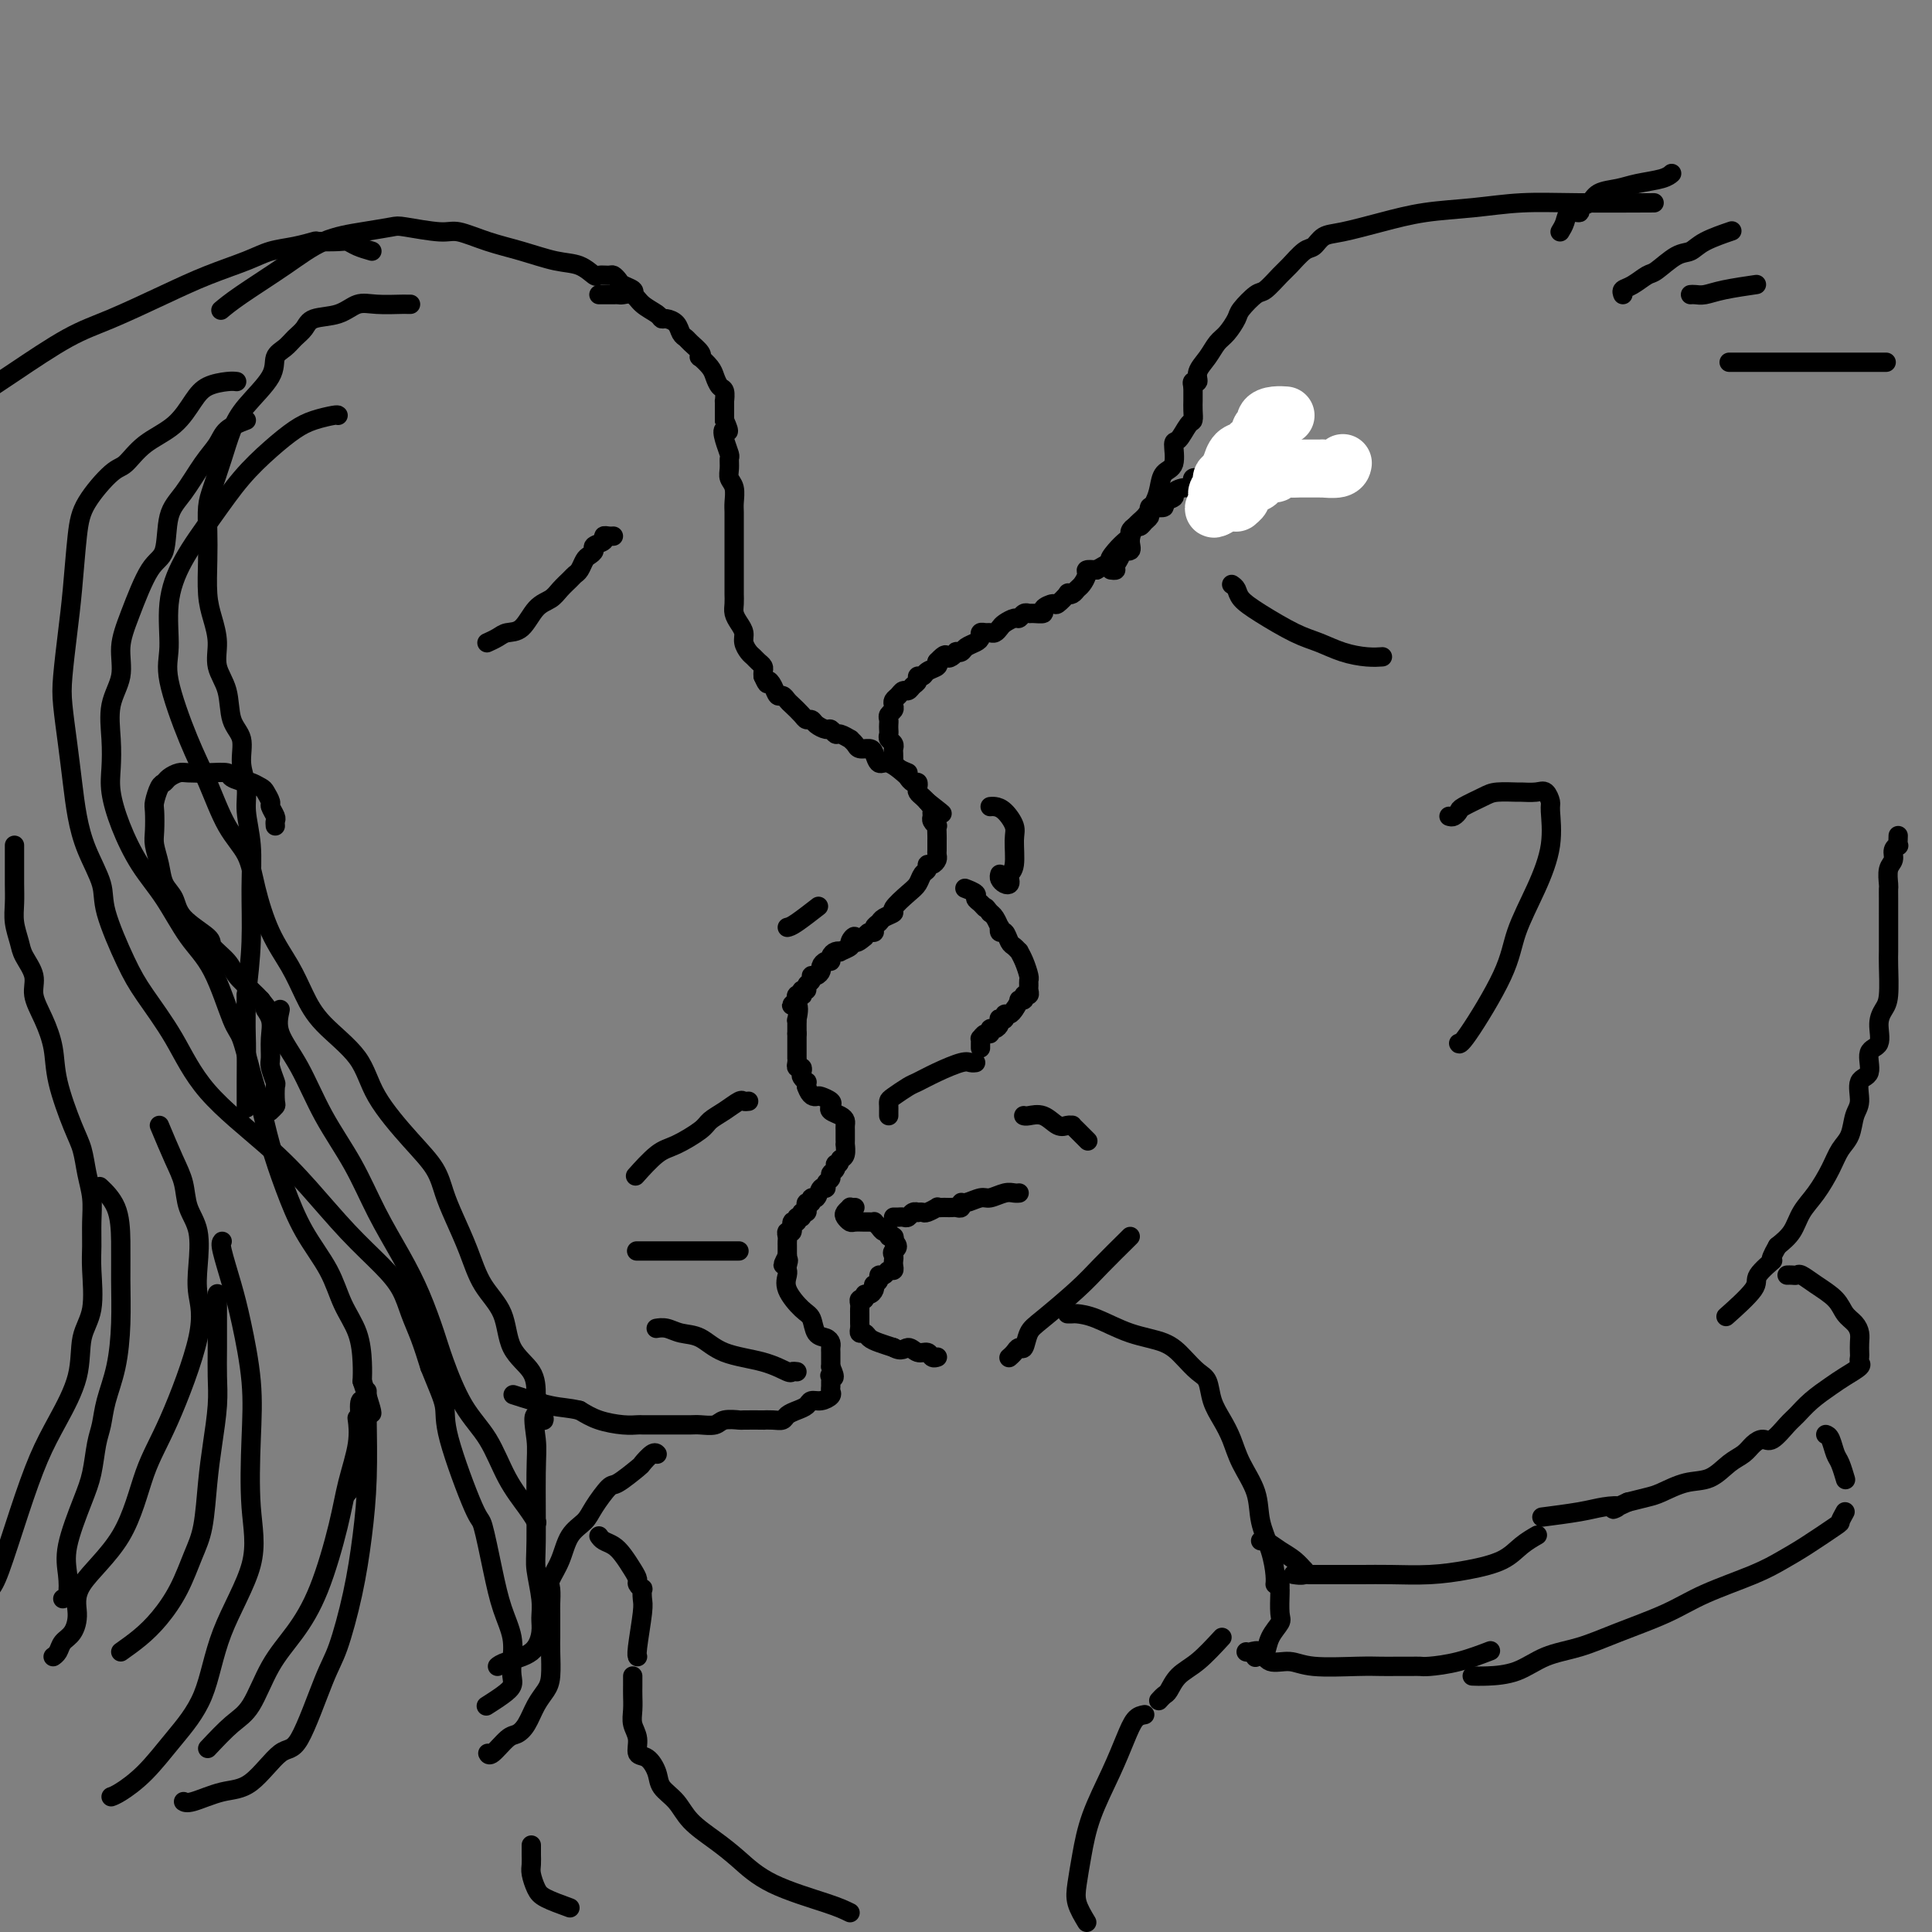<svg viewBox='0 0 400 400' version='1.1' xmlns='http://www.w3.org/2000/svg' xmlns:xlink='http://www.w3.org/1999/xlink'><rect x="0" y="0" width="400" height="400" fill="#808080" stroke="none"/><g fill='none' stroke='rgb(0,0,0)' stroke-width='4' stroke-linecap='round' stroke-linejoin='round'><path d='M124,61c0.758,-0.001 1.516,-0.002 2,0c0.484,0.002 0.695,0.006 1,0c0.305,-0.006 0.705,-0.023 1,0c0.295,0.023 0.485,0.087 1,0c0.515,-0.087 1.355,-0.325 2,0c0.645,0.325 1.094,1.213 2,2c0.906,0.787 2.270,1.471 3,2c0.730,0.529 0.826,0.901 1,1c0.174,0.099 0.427,-0.077 1,0c0.573,0.077 1.467,0.405 2,1c0.533,0.595 0.703,1.456 1,2c0.297,0.544 0.719,0.771 1,1c0.281,0.229 0.422,0.460 1,1c0.578,0.540 1.594,1.390 2,2c0.406,0.610 0.203,0.980 0,1c-0.203,0.020 -0.404,-0.308 0,0c0.404,0.308 1.415,1.253 2,2c0.585,0.747 0.745,1.295 1,2c0.255,0.705 0.604,1.568 1,2c0.396,0.432 0.838,0.433 1,1c0.162,0.567 0.043,1.698 0,2c-0.043,0.302 -0.012,-0.226 0,0c0.012,0.226 0.003,1.208 0,2c-0.003,0.792 -0.002,1.396 0,2'/><path d='M150,87c1.563,3.472 0.472,2.152 0,2c-0.472,-0.152 -0.324,0.866 0,2c0.324,1.134 0.823,2.386 1,3c0.177,0.614 0.033,0.591 0,1c-0.033,0.409 0.044,1.250 0,2c-0.044,0.750 -0.208,1.410 0,2c0.208,0.590 0.788,1.112 1,2c0.212,0.888 0.057,2.144 0,3c-0.057,0.856 -0.015,1.314 0,2c0.015,0.686 0.004,1.601 0,2c-0.004,0.399 -0.001,0.282 0,1c0.001,0.718 0.000,2.270 0,3c-0.000,0.730 -0.000,0.637 0,1c0.000,0.363 0.000,1.183 0,2c-0.000,0.817 -0.000,1.633 0,2c0.000,0.367 0.000,0.286 0,1c-0.000,0.714 -0.001,2.222 0,3c0.001,0.778 0.003,0.827 0,1c-0.003,0.173 -0.011,0.469 0,1c0.011,0.531 0.041,1.297 0,2c-0.041,0.703 -0.152,1.344 0,2c0.152,0.656 0.565,1.328 1,2c0.435,0.672 0.890,1.346 1,2c0.110,0.654 -0.124,1.288 0,2c0.124,0.712 0.608,1.500 1,2c0.392,0.500 0.694,0.711 1,1c0.306,0.289 0.618,0.655 1,1c0.382,0.345 0.834,0.670 1,1c0.166,0.330 0.048,0.666 0,1c-0.048,0.334 -0.024,0.667 0,1'/><path d='M158,140c1.107,2.520 0.874,1.319 1,1c0.126,-0.319 0.610,0.242 1,1c0.390,0.758 0.686,1.712 1,2c0.314,0.288 0.647,-0.091 1,0c0.353,0.091 0.725,0.651 1,1c0.275,0.349 0.454,0.489 1,1c0.546,0.511 1.460,1.395 2,2c0.540,0.605 0.708,0.932 1,1c0.292,0.068 0.708,-0.121 1,0c0.292,0.121 0.458,0.553 1,1c0.542,0.447 1.459,0.908 2,1c0.541,0.092 0.704,-0.186 1,0c0.296,0.186 0.724,0.837 1,1c0.276,0.163 0.402,-0.163 1,0c0.598,0.163 1.670,0.814 2,1c0.330,0.186 -0.080,-0.092 0,0c0.080,0.092 0.651,0.555 1,1c0.349,0.445 0.476,0.874 1,1c0.524,0.126 1.443,-0.050 2,0c0.557,0.050 0.751,0.328 1,1c0.249,0.672 0.553,1.739 1,2c0.447,0.261 1.038,-0.285 2,0c0.962,0.285 2.297,1.400 3,2c0.703,0.600 0.776,0.686 1,1c0.224,0.314 0.599,0.858 1,1c0.401,0.142 0.828,-0.117 1,0c0.172,0.117 0.087,0.609 0,1c-0.087,0.391 -0.177,0.682 0,1c0.177,0.318 0.622,0.662 1,1c0.378,0.338 0.689,0.669 1,1'/><path d='M192,166c5.486,4.261 2.201,1.915 1,1c-1.201,-0.915 -0.318,-0.399 0,0c0.318,0.399 0.071,0.679 0,1c-0.071,0.321 0.033,0.681 0,1c-0.033,0.319 -0.205,0.596 0,1c0.205,0.404 0.787,0.934 1,1c0.213,0.066 0.057,-0.333 0,0c-0.057,0.333 -0.016,1.399 0,2c0.016,0.601 0.005,0.738 0,1c-0.005,0.262 -0.004,0.649 0,1c0.004,0.351 0.011,0.668 0,1c-0.011,0.332 -0.041,0.681 0,1c0.041,0.319 0.151,0.609 0,1c-0.151,0.391 -0.565,0.881 -1,1c-0.435,0.119 -0.891,-0.135 -1,0c-0.109,0.135 0.131,0.660 0,1c-0.131,0.340 -0.632,0.497 -1,1c-0.368,0.503 -0.603,1.353 -1,2c-0.397,0.647 -0.957,1.090 -2,2c-1.043,0.910 -2.571,2.285 -3,3c-0.429,0.715 0.240,0.770 0,1c-0.240,0.230 -1.388,0.635 -2,1c-0.612,0.365 -0.689,0.689 -1,1c-0.311,0.311 -0.857,0.609 -1,1c-0.143,0.391 0.115,0.874 0,1c-0.115,0.126 -0.604,-0.107 -1,0c-0.396,0.107 -0.698,0.553 -1,1'/><path d='M179,194c-2.549,2.272 -1.922,0.451 -2,0c-0.078,-0.451 -0.861,0.467 -1,1c-0.139,0.533 0.365,0.681 0,1c-0.365,0.319 -1.600,0.807 -2,1c-0.400,0.193 0.034,0.089 0,0c-0.034,-0.089 -0.535,-0.164 -1,0c-0.465,0.164 -0.894,0.569 -1,1c-0.106,0.431 0.113,0.890 0,1c-0.113,0.110 -0.556,-0.129 -1,0c-0.444,0.129 -0.888,0.626 -1,1c-0.112,0.374 0.110,0.625 0,1c-0.110,0.375 -0.550,0.875 -1,1c-0.450,0.125 -0.909,-0.125 -1,0c-0.091,0.125 0.186,0.626 0,1c-0.186,0.374 -0.833,0.622 -1,1c-0.167,0.378 0.148,0.885 0,1c-0.148,0.115 -0.758,-0.163 -1,0c-0.242,0.163 -0.116,0.765 0,1c0.116,0.235 0.224,0.102 0,0c-0.224,-0.102 -0.778,-0.172 -1,0c-0.222,0.172 -0.111,0.586 0,1'/><path d='M165,207c-2.166,2.052 -0.580,0.682 0,1c0.580,0.318 0.156,2.323 0,3c-0.156,0.677 -0.042,0.027 0,0c0.042,-0.027 0.011,0.570 0,1c-0.011,0.430 -0.003,0.694 0,1c0.003,0.306 0.002,0.653 0,1'/><path d='M165,214c-0.000,1.322 -0.000,1.128 0,1c0.000,-0.128 0.000,-0.188 0,0c-0.000,0.188 -0.000,0.624 0,1c0.000,0.376 0.000,0.692 0,1c-0.000,0.308 -0.001,0.608 0,1c0.001,0.392 0.004,0.875 0,1c-0.004,0.125 -0.015,-0.107 0,0c0.015,0.107 0.056,0.553 0,1c-0.056,0.447 -0.207,0.894 0,1c0.207,0.106 0.774,-0.130 1,0c0.226,0.130 0.113,0.626 0,1c-0.113,0.374 -0.226,0.626 0,1c0.226,0.374 0.792,0.870 1,1c0.208,0.130 0.060,-0.106 0,0c-0.060,0.106 -0.030,0.553 0,1'/><path d='M167,225c0.734,2.168 1.568,2.086 2,2c0.432,-0.086 0.462,-0.178 1,0c0.538,0.178 1.584,0.625 2,1c0.416,0.375 0.203,0.678 0,1c-0.203,0.322 -0.394,0.664 0,1c0.394,0.336 1.374,0.668 2,1c0.626,0.332 0.900,0.666 1,1c0.100,0.334 0.027,0.668 0,1c-0.027,0.332 -0.007,0.662 0,1c0.007,0.338 0.003,0.686 0,1c-0.003,0.314 -0.003,0.595 0,1c0.003,0.405 0.011,0.933 0,1c-0.011,0.067 -0.041,-0.328 0,0c0.041,0.328 0.155,1.379 0,2c-0.155,0.621 -0.577,0.810 -1,1'/><path d='M174,240c-0.244,1.571 -0.854,0.998 -1,1c-0.146,0.002 0.172,0.579 0,1c-0.172,0.421 -0.834,0.685 -1,1c-0.166,0.315 0.163,0.681 0,1c-0.163,0.319 -0.818,0.592 -1,1c-0.182,0.408 0.110,0.950 0,1c-0.110,0.050 -0.622,-0.394 -1,0c-0.378,0.394 -0.623,1.626 -1,2c-0.377,0.374 -0.885,-0.110 -1,0c-0.115,0.110 0.165,0.813 0,1c-0.165,0.187 -0.775,-0.142 -1,0c-0.225,0.142 -0.064,0.755 0,1c0.064,0.245 0.032,0.122 0,0c-0.032,-0.122 -0.065,-0.244 0,0c0.065,0.244 0.229,0.854 0,1c-0.229,0.146 -0.850,-0.173 -1,0c-0.150,0.173 0.171,0.839 0,1c-0.171,0.161 -0.834,-0.182 -1,0c-0.166,0.182 0.166,0.889 0,1c-0.166,0.111 -0.829,-0.374 -1,0c-0.171,0.374 0.150,1.606 0,2c-0.150,0.394 -0.772,-0.049 -1,0c-0.228,0.049 -0.061,0.590 0,1c0.061,0.410 0.016,0.687 0,1c-0.016,0.313 -0.004,0.661 0,1c0.004,0.339 0.001,0.668 0,1c-0.001,0.332 -0.001,0.666 0,1'/><path d='M163,260c-1.701,3.277 -0.455,1.468 0,1c0.455,-0.468 0.119,0.404 0,1c-0.119,0.596 -0.023,0.916 0,1c0.023,0.084 -0.029,-0.068 0,0c0.029,0.068 0.139,0.354 0,1c-0.139,0.646 -0.528,1.650 0,3c0.528,1.350 1.974,3.044 3,4c1.026,0.956 1.634,1.173 2,2c0.366,0.827 0.490,2.263 1,3c0.510,0.737 1.405,0.776 2,1c0.595,0.224 0.892,0.634 1,1c0.108,0.366 0.029,0.690 0,1c-0.029,0.310 -0.008,0.608 0,1c0.008,0.392 0.002,0.878 0,1c-0.002,0.122 -0.001,-0.121 0,0c0.001,0.121 0.000,0.606 0,1c-0.000,0.394 -0.000,0.697 0,1'/><path d='M172,283c1.392,2.941 0.373,2.294 0,2c-0.373,-0.294 -0.098,-0.234 0,0c0.098,0.234 0.021,0.641 0,1c-0.021,0.359 0.016,0.670 0,1c-0.016,0.330 -0.083,0.680 0,1c0.083,0.320 0.318,0.611 0,1c-0.318,0.389 -1.188,0.878 -2,1c-0.812,0.122 -1.565,-0.121 -2,0c-0.435,0.121 -0.553,0.607 -1,1c-0.447,0.393 -1.225,0.694 -2,1c-0.775,0.306 -1.549,0.618 -2,1c-0.451,0.382 -0.581,0.834 -1,1c-0.419,0.166 -1.129,0.045 -2,0c-0.871,-0.045 -1.904,-0.013 -2,0c-0.096,0.013 0.744,0.007 0,0c-0.744,-0.007 -3.071,-0.016 -4,0c-0.929,0.016 -0.461,0.057 -1,0c-0.539,-0.057 -2.087,-0.211 -3,0c-0.913,0.211 -1.193,0.789 -2,1c-0.807,0.211 -2.141,0.057 -3,0c-0.859,-0.057 -1.242,-0.015 -2,0c-0.758,0.015 -1.890,0.004 -3,0c-1.110,-0.004 -2.200,-0.000 -3,0c-0.800,0.000 -1.312,-0.002 -2,0c-0.688,0.002 -1.552,0.009 -2,0c-0.448,-0.009 -0.481,-0.033 -1,0c-0.519,0.033 -1.524,0.124 -3,0c-1.476,-0.124 -3.422,-0.464 -5,-1c-1.578,-0.536 -2.789,-1.268 -4,-2'/><path d='M120,292c-2.333,-0.571 -3.667,-0.500 -6,-1c-2.333,-0.500 -5.667,-1.571 -7,-2c-1.333,-0.429 -0.667,-0.214 0,0'/><path d='M155,228c-0.378,0.047 -0.756,0.094 -1,0c-0.244,-0.094 -0.354,-0.330 -1,0c-0.646,0.330 -1.826,1.227 -3,2c-1.174,0.773 -2.340,1.423 -3,2c-0.660,0.577 -0.815,1.080 -2,2c-1.185,0.920 -3.400,2.257 -5,3c-1.600,0.743 -2.585,0.892 -4,2c-1.415,1.108 -3.262,3.174 -4,4c-0.738,0.826 -0.369,0.413 0,0'/><path d='M184,231c-0.002,-0.336 -0.005,-0.671 0,-1c0.005,-0.329 0.016,-0.651 0,-1c-0.016,-0.349 -0.060,-0.726 0,-1c0.060,-0.274 0.226,-0.445 1,-1c0.774,-0.555 2.158,-1.494 3,-2c0.842,-0.506 1.144,-0.581 2,-1c0.856,-0.419 2.268,-1.184 4,-2c1.732,-0.816 3.784,-1.683 5,-2c1.216,-0.317 1.597,-0.085 2,0c0.403,0.085 0.830,0.024 1,0c0.170,-0.024 0.085,-0.012 0,0'/><path d='M177,250c-0.451,0.024 -0.902,0.049 -1,0c-0.098,-0.049 0.158,-0.171 0,0c-0.158,0.171 -0.729,0.634 -1,1c-0.271,0.366 -0.242,0.634 0,1c0.242,0.366 0.696,0.830 1,1c0.304,0.170 0.459,0.045 1,0c0.541,-0.045 1.469,-0.009 2,0c0.531,0.009 0.667,-0.008 1,0c0.333,0.008 0.864,0.039 1,0c0.136,-0.039 -0.122,-0.150 0,0c0.122,0.150 0.625,0.561 1,1c0.375,0.439 0.623,0.905 1,1c0.377,0.095 0.885,-0.181 1,0c0.115,0.181 -0.161,0.818 0,1c0.161,0.182 0.760,-0.091 1,0c0.240,0.091 0.120,0.545 0,1'/><path d='M185,257c1.547,1.179 0.415,1.626 0,2c-0.415,0.374 -0.114,0.673 0,1c0.114,0.327 0.042,0.680 0,1c-0.042,0.320 -0.054,0.607 0,1c0.054,0.393 0.173,0.893 0,1c-0.173,0.107 -0.639,-0.178 -1,0c-0.361,0.178 -0.619,0.817 -1,1c-0.381,0.183 -0.886,-0.092 -1,0c-0.114,0.092 0.163,0.551 0,1c-0.163,0.449 -0.766,0.890 -1,1c-0.234,0.110 -0.100,-0.110 0,0c0.100,0.110 0.167,0.550 0,1c-0.167,0.450 -0.566,0.908 -1,1c-0.434,0.092 -0.901,-0.183 -1,0c-0.099,0.183 0.170,0.824 0,1c-0.170,0.176 -0.777,-0.111 -1,0c-0.223,0.111 -0.060,0.621 0,1c0.060,0.379 0.016,0.626 0,1c-0.016,0.374 -0.004,0.873 0,1c0.004,0.127 0.000,-0.120 0,0c-0.000,0.120 0.003,0.606 0,1c-0.003,0.394 -0.013,0.697 0,1c0.013,0.303 0.047,0.606 0,1c-0.047,0.394 -0.176,0.879 0,1c0.176,0.121 0.655,-0.122 1,0c0.345,0.122 0.554,0.610 1,1c0.446,0.390 1.127,0.683 2,1c0.873,0.317 1.936,0.659 3,1'/><path d='M185,279c1.670,1.018 2.346,0.063 3,0c0.654,-0.063 1.285,0.768 2,1c0.715,0.232 1.512,-0.134 2,0c0.488,0.134 0.667,0.768 1,1c0.333,0.232 0.820,0.063 1,0c0.180,-0.063 0.051,-0.018 0,0c-0.051,0.018 -0.026,0.009 0,0'/><path d='M203,217c-0.006,-0.301 -0.012,-0.601 0,-1c0.012,-0.399 0.041,-0.895 0,-1c-0.041,-0.105 -0.152,0.183 0,0c0.152,-0.183 0.566,-0.836 1,-1c0.434,-0.164 0.887,0.163 1,0c0.113,-0.163 -0.114,-0.814 0,-1c0.114,-0.186 0.571,0.095 1,0c0.429,-0.095 0.832,-0.565 1,-1c0.168,-0.435 0.100,-0.834 0,-1c-0.100,-0.166 -0.234,-0.100 0,0c0.234,0.100 0.836,0.233 1,0c0.164,-0.233 -0.110,-0.832 0,-1c0.110,-0.168 0.603,0.095 1,0c0.397,-0.095 0.699,-0.547 1,-1'/><path d='M210,209c1.244,-1.708 0.855,-1.977 1,-2c0.145,-0.023 0.823,0.201 1,0c0.177,-0.201 -0.149,-0.828 0,-1c0.149,-0.172 0.773,0.110 1,0c0.227,-0.110 0.058,-0.613 0,-1c-0.058,-0.387 -0.005,-0.658 0,-1c0.005,-0.342 -0.036,-0.756 0,-1c0.036,-0.244 0.150,-0.317 0,-1c-0.150,-0.683 -0.565,-1.974 -1,-3c-0.435,-1.026 -0.890,-1.785 -1,-2c-0.110,-0.215 0.124,0.115 0,0c-0.124,-0.115 -0.608,-0.676 -1,-1c-0.392,-0.324 -0.693,-0.411 -1,-1c-0.307,-0.589 -0.621,-1.681 -1,-2c-0.379,-0.319 -0.823,0.135 -1,0c-0.177,-0.135 -0.086,-0.859 0,-1c0.086,-0.141 0.167,0.303 0,0c-0.167,-0.303 -0.584,-1.351 -1,-2c-0.416,-0.649 -0.833,-0.900 -1,-1c-0.167,-0.100 -0.083,-0.050 0,0'/><path d='M205,189c-1.267,-1.726 -0.935,-1.041 -1,-1c-0.065,0.041 -0.526,-0.564 -1,-1c-0.474,-0.436 -0.962,-0.705 -1,-1c-0.038,-0.295 0.374,-0.618 0,-1c-0.374,-0.382 -1.536,-0.823 -2,-1c-0.464,-0.177 -0.232,-0.088 0,0'/><path d='M188,160c-0.732,-0.295 -1.464,-0.590 -2,-1c-0.536,-0.410 -0.875,-0.936 -1,-1c-0.125,-0.064 -0.037,0.334 0,0c0.037,-0.334 0.024,-1.399 0,-2c-0.024,-0.601 -0.059,-0.738 0,-1c0.059,-0.262 0.212,-0.647 0,-1c-0.212,-0.353 -0.789,-0.672 -1,-1c-0.211,-0.328 -0.058,-0.665 0,-1c0.058,-0.335 0.019,-0.667 0,-1c-0.019,-0.333 -0.019,-0.667 0,-1c0.019,-0.333 0.057,-0.667 0,-1c-0.057,-0.333 -0.208,-0.666 0,-1c0.208,-0.334 0.777,-0.668 1,-1c0.223,-0.332 0.101,-0.663 0,-1c-0.101,-0.337 -0.182,-0.682 0,-1c0.182,-0.318 0.627,-0.610 1,-1c0.373,-0.390 0.673,-0.879 1,-1c0.327,-0.121 0.679,0.126 1,0c0.321,-0.126 0.610,-0.625 1,-1c0.390,-0.375 0.883,-0.625 1,-1c0.117,-0.375 -0.140,-0.874 0,-1c0.140,-0.126 0.677,0.121 1,0c0.323,-0.121 0.433,-0.609 1,-1c0.567,-0.391 1.591,-0.683 2,-1c0.409,-0.317 0.205,-0.658 0,-1'/><path d='M194,137c1.957,-2.099 1.848,-1.346 2,-1c0.152,0.346 0.565,0.286 1,0c0.435,-0.286 0.894,-0.798 1,-1c0.106,-0.202 -0.139,-0.095 0,0c0.139,0.095 0.663,0.179 1,0c0.337,-0.179 0.485,-0.622 1,-1c0.515,-0.378 1.395,-0.690 2,-1c0.605,-0.310 0.936,-0.618 1,-1c0.064,-0.382 -0.137,-0.837 0,-1c0.137,-0.163 0.613,-0.032 1,0c0.387,0.032 0.685,-0.034 1,0c0.315,0.034 0.648,0.168 1,0c0.352,-0.168 0.724,-0.637 1,-1c0.276,-0.363 0.455,-0.619 1,-1c0.545,-0.381 1.454,-0.887 2,-1c0.546,-0.113 0.729,0.167 1,0c0.271,-0.167 0.631,-0.779 1,-1c0.369,-0.221 0.747,-0.049 1,0c0.253,0.049 0.381,-0.023 1,0c0.619,0.023 1.729,0.142 2,0c0.271,-0.142 -0.296,-0.546 0,-1c0.296,-0.454 1.455,-0.958 2,-1c0.545,-0.042 0.475,0.378 1,0c0.525,-0.378 1.646,-1.553 2,-2c0.354,-0.447 -0.059,-0.165 0,0c0.059,0.165 0.589,0.212 1,0c0.411,-0.212 0.704,-0.684 1,-1c0.296,-0.316 0.595,-0.476 1,-1c0.405,-0.524 0.917,-1.410 1,-2c0.083,-0.590 -0.262,-0.883 0,-1c0.262,-0.117 1.131,-0.059 2,0'/><path d='M227,118c5.752,-3.300 3.631,-2.050 3,-2c-0.631,0.050 0.226,-1.101 1,-2c0.774,-0.899 1.464,-1.547 2,-2c0.536,-0.453 0.917,-0.713 1,-1c0.083,-0.287 -0.132,-0.602 0,-1c0.132,-0.398 0.610,-0.880 1,-1c0.390,-0.120 0.693,0.122 1,0c0.307,-0.122 0.620,-0.607 1,-1c0.380,-0.393 0.828,-0.693 1,-1c0.172,-0.307 0.068,-0.621 0,-1c-0.068,-0.379 -0.101,-0.823 0,-1c0.101,-0.177 0.337,-0.089 1,0c0.663,0.089 1.752,0.177 2,0c0.248,-0.177 -0.347,-0.621 0,-1c0.347,-0.379 1.634,-0.693 2,-1c0.366,-0.307 -0.190,-0.608 0,-1c0.190,-0.392 1.126,-0.876 2,-1c0.874,-0.124 1.687,0.111 2,0c0.313,-0.111 0.125,-0.570 0,-1c-0.125,-0.430 -0.187,-0.833 0,-1c0.187,-0.167 0.625,-0.100 1,0c0.375,0.100 0.688,0.233 1,0c0.312,-0.233 0.622,-0.832 1,-1c0.378,-0.168 0.822,0.095 1,0c0.178,-0.095 0.089,-0.547 0,-1'/><path d='M251,97c3.966,-3.188 1.881,-0.658 1,0c-0.881,0.658 -0.558,-0.556 0,-1c0.558,-0.444 1.353,-0.119 2,0c0.647,0.119 1.147,0.032 2,0c0.853,-0.032 2.059,-0.009 3,0c0.941,0.009 1.618,0.002 2,0c0.382,-0.002 0.470,-0.001 1,0c0.530,0.001 1.501,0.000 2,0c0.499,-0.000 0.525,-0.000 1,0c0.475,0.000 1.397,0.000 2,0c0.603,-0.000 0.887,-0.000 1,0c0.113,0.000 0.057,0.000 0,0'/><path d='M207,181c-0.084,0.316 -0.167,0.632 0,1c0.167,0.368 0.585,0.789 1,1c0.415,0.211 0.829,0.212 1,0c0.171,-0.212 0.100,-0.636 0,-1c-0.100,-0.364 -0.229,-0.668 0,-1c0.229,-0.332 0.815,-0.691 1,-2c0.185,-1.309 -0.031,-3.566 0,-5c0.031,-1.434 0.309,-2.044 0,-3c-0.309,-0.956 -1.207,-2.256 -2,-3c-0.793,-0.744 -1.483,-0.931 -2,-1c-0.517,-0.069 -0.862,-0.020 -1,0c-0.138,0.020 -0.069,0.010 0,0'/><path d='M163,192c0.400,-0.089 0.800,-0.178 2,-1c1.200,-0.822 3.200,-2.378 4,-3c0.800,-0.622 0.400,-0.311 0,0'/><path d='M127,111c-0.293,0.024 -0.585,0.048 -1,0c-0.415,-0.048 -0.951,-0.167 -1,0c-0.049,0.167 0.390,0.621 0,1c-0.390,0.379 -1.610,0.683 -2,1c-0.390,0.317 0.050,0.649 0,1c-0.050,0.351 -0.590,0.723 -1,1c-0.410,0.277 -0.690,0.458 -1,1c-0.310,0.542 -0.648,1.444 -1,2c-0.352,0.556 -0.716,0.766 -1,1c-0.284,0.234 -0.487,0.494 -1,1c-0.513,0.506 -1.334,1.259 -2,2c-0.666,0.741 -1.175,1.469 -2,2c-0.825,0.531 -1.966,0.864 -3,2c-1.034,1.136 -1.962,3.075 -3,4c-1.038,0.925 -2.185,0.836 -3,1c-0.815,0.164 -1.296,0.583 -2,1c-0.704,0.417 -1.630,0.834 -2,1c-0.370,0.166 -0.185,0.083 0,0'/><path d='M230,118c0.457,0.061 0.915,0.123 1,0c0.085,-0.123 -0.202,-0.430 0,-1c0.202,-0.570 0.894,-1.402 1,-2c0.106,-0.598 -0.372,-0.960 0,-1c0.372,-0.040 1.595,0.243 2,0c0.405,-0.243 -0.007,-1.012 0,-2c0.007,-0.988 0.434,-2.194 1,-3c0.566,-0.806 1.270,-1.211 2,-2c0.730,-0.789 1.488,-1.964 2,-3c0.512,-1.036 0.780,-1.935 1,-3c0.220,-1.065 0.391,-2.296 1,-3c0.609,-0.704 1.655,-0.881 2,-2c0.345,-1.119 -0.013,-3.181 0,-4c0.013,-0.819 0.396,-0.394 1,-1c0.604,-0.606 1.430,-2.241 2,-3c0.570,-0.759 0.885,-0.642 1,-1c0.115,-0.358 0.031,-1.193 0,-2c-0.031,-0.807 -0.008,-1.588 0,-2c0.008,-0.412 0.002,-0.457 0,-1c-0.002,-0.543 -0.001,-1.584 0,-2c0.001,-0.416 0.000,-0.208 0,0'/><path d='M255,121c0.382,0.258 0.765,0.516 1,1c0.235,0.484 0.323,1.194 1,2c0.677,0.806 1.945,1.708 4,3c2.055,1.292 4.898,2.973 7,4c2.102,1.027 3.464,1.399 5,2c1.536,0.601 3.247,1.429 5,2c1.753,0.571 3.549,0.884 5,1c1.451,0.116 2.557,0.033 3,0c0.443,-0.033 0.221,-0.017 0,0'/><path d='M153,259c-0.287,0.000 -0.574,0.000 -1,0c-0.426,0.000 -0.992,0.000 -2,0c-1.008,0.000 -2.460,0.000 -4,0c-1.540,0.000 -3.170,0.000 -5,0c-1.830,0.000 -3.862,0.000 -5,0c-1.138,0.000 -1.383,0.000 -2,0c-0.617,0.000 -1.605,0.000 -2,0c-0.395,0.000 -0.198,0.000 0,0'/><path d='M165,284c-0.405,-0.051 -0.810,-0.101 -1,0c-0.190,0.101 -0.165,0.354 -1,0c-0.835,-0.354 -2.531,-1.314 -5,-2c-2.469,-0.686 -5.713,-1.098 -8,-2c-2.287,-0.902 -3.618,-2.294 -5,-3c-1.382,-0.706 -2.815,-0.725 -4,-1c-1.185,-0.275 -2.122,-0.806 -3,-1c-0.878,-0.194 -1.698,-0.052 -2,0c-0.302,0.052 -0.086,0.015 0,0c0.086,-0.015 0.043,-0.007 0,0'/><path d='M209,281c-0.090,0.077 -0.179,0.155 0,0c0.179,-0.155 0.628,-0.541 1,-1c0.372,-0.459 0.669,-0.989 1,-1c0.331,-0.011 0.698,0.498 1,0c0.302,-0.498 0.540,-2.004 1,-3c0.460,-0.996 1.143,-1.482 3,-3c1.857,-1.518 4.890,-4.067 7,-6c2.110,-1.933 3.298,-3.250 5,-5c1.702,-1.750 3.920,-3.933 5,-5c1.080,-1.067 1.023,-1.019 1,-1c-0.023,0.019 -0.011,0.010 0,0'/><path d='M212,231c-0.043,-0.016 -0.086,-0.033 0,0c0.086,0.033 0.300,0.114 1,0c0.700,-0.114 1.886,-0.423 3,0c1.114,0.423 2.157,1.579 3,2c0.843,0.421 1.487,0.106 2,0c0.513,-0.106 0.894,-0.004 1,0c0.106,0.004 -0.064,-0.092 0,0c0.064,0.092 0.364,0.371 1,1c0.636,0.629 1.610,1.608 2,2c0.390,0.392 0.195,0.196 0,0'/><path d='M136,301c0.053,0.059 0.105,0.118 0,0c-0.105,-0.118 -0.369,-0.413 -1,0c-0.631,0.413 -1.629,1.535 -2,2c-0.371,0.465 -0.115,0.274 -1,1c-0.885,0.726 -2.912,2.370 -4,3c-1.088,0.630 -1.235,0.247 -2,1c-0.765,0.753 -2.146,2.643 -3,4c-0.854,1.357 -1.181,2.183 -2,3c-0.819,0.817 -2.128,1.626 -3,3c-0.872,1.374 -1.305,3.311 -2,5c-0.695,1.689 -1.650,3.128 -2,4c-0.350,0.872 -0.094,1.178 0,2c0.094,0.822 0.025,2.161 0,3c-0.025,0.839 -0.006,1.180 0,2c0.006,0.820 -0.001,2.120 0,3c0.001,0.880 0.008,1.340 0,2c-0.008,0.660 -0.032,1.521 0,3c0.032,1.479 0.122,3.577 0,5c-0.122,1.423 -0.454,2.172 -1,3c-0.546,0.828 -1.305,1.736 -2,3c-0.695,1.264 -1.325,2.885 -2,4c-0.675,1.115 -1.396,1.724 -2,2c-0.604,0.276 -1.090,0.218 -2,1c-0.910,0.782 -2.245,2.403 -3,3c-0.755,0.597 -0.930,0.171 -1,0c-0.070,-0.171 -0.035,-0.085 0,0'/><path d='M221,272c0.387,0.009 0.774,0.018 1,0c0.226,-0.018 0.290,-0.063 1,0c0.710,0.063 2.066,0.233 4,1c1.934,0.767 4.444,2.129 7,3c2.556,0.871 5.156,1.250 7,2c1.844,0.750 2.931,1.869 4,3c1.069,1.131 2.121,2.272 3,3c0.879,0.728 1.585,1.043 2,2c0.415,0.957 0.539,2.558 1,4c0.461,1.442 1.260,2.726 2,4c0.740,1.274 1.420,2.538 2,4c0.580,1.462 1.059,3.123 2,5c0.941,1.877 2.343,3.971 3,6c0.657,2.029 0.568,3.994 1,6c0.432,2.006 1.384,4.053 2,6c0.616,1.947 0.897,3.793 1,5c0.103,1.207 0.030,1.773 0,2c-0.030,0.227 -0.015,0.113 0,0'/></g>
<g fill='none' stroke='rgb(255,255,255)' stroke-width='12' stroke-linecap='round' stroke-linejoin='round'><path d='M278,96c0.021,-0.113 0.042,-0.227 0,0c-0.042,0.227 -0.147,0.793 -1,1c-0.853,0.207 -2.455,0.055 -3,0c-0.545,-0.055 -0.033,-0.015 0,0c0.033,0.015 -0.415,0.003 -1,0c-0.585,-0.003 -1.309,0.003 -2,0c-0.691,-0.003 -1.350,-0.016 -2,0c-0.650,0.016 -1.292,0.061 -2,0c-0.708,-0.061 -1.481,-0.228 -2,0c-0.519,0.228 -0.783,0.850 -1,1c-0.217,0.150 -0.387,-0.171 -1,0c-0.613,0.171 -1.670,0.833 -2,1c-0.330,0.167 0.065,-0.163 0,0c-0.065,0.163 -0.591,0.817 -1,1c-0.409,0.183 -0.702,-0.105 -1,0c-0.298,0.105 -0.601,0.602 -1,1c-0.399,0.398 -0.893,0.695 -1,1c-0.107,0.305 0.175,0.617 0,1c-0.175,0.383 -0.807,0.837 -1,1c-0.193,0.163 0.051,0.033 0,0c-0.051,-0.033 -0.398,0.030 -1,0c-0.602,-0.030 -1.458,-0.151 -2,0c-0.542,0.151 -0.771,0.576 -1,1'/><path d='M252,105c-1.376,0.827 -0.316,-0.107 0,-1c0.316,-0.893 -0.112,-1.745 0,-2c0.112,-0.255 0.765,0.088 1,0c0.235,-0.088 0.053,-0.606 0,-1c-0.053,-0.394 0.024,-0.664 0,-1c-0.024,-0.336 -0.148,-0.738 0,-1c0.148,-0.262 0.568,-0.385 1,-1c0.432,-0.615 0.875,-1.724 1,-2c0.125,-0.276 -0.069,0.281 0,0c0.069,-0.281 0.400,-1.398 1,-2c0.600,-0.602 1.467,-0.687 2,-1c0.533,-0.313 0.732,-0.853 1,-1c0.268,-0.147 0.607,0.100 1,0c0.393,-0.100 0.842,-0.547 1,-1c0.158,-0.453 0.027,-0.913 0,-1c-0.027,-0.087 0.051,0.197 0,0c-0.051,-0.197 -0.231,-0.876 0,-1c0.231,-0.124 0.871,0.307 1,0c0.129,-0.307 -0.254,-1.350 0,-2c0.254,-0.650 1.145,-0.906 2,-1c0.855,-0.094 1.673,-0.027 2,0c0.327,0.027 0.164,0.013 0,0'/></g>
<g fill='none' stroke='rgb(0,0,0)' stroke-width='4' stroke-linecap='round' stroke-linejoin='round'><path d='M185,252c0.334,0.008 0.668,0.016 1,0c0.332,-0.016 0.662,-0.057 1,0c0.338,0.057 0.682,0.211 1,0c0.318,-0.211 0.609,-0.788 1,-1c0.391,-0.212 0.883,-0.061 1,0c0.117,0.061 -0.141,0.030 0,0c0.141,-0.030 0.682,-0.061 1,0c0.318,0.061 0.414,0.212 1,0c0.586,-0.212 1.663,-0.789 2,-1c0.337,-0.211 -0.065,-0.057 0,0c0.065,0.057 0.596,0.016 1,0c0.404,-0.016 0.682,-0.008 1,0c0.318,0.008 0.675,0.017 1,0c0.325,-0.017 0.619,-0.061 1,0c0.381,0.061 0.849,0.228 1,0c0.151,-0.228 -0.017,-0.849 0,-1c0.017,-0.151 0.217,0.170 1,0c0.783,-0.170 2.147,-0.830 3,-1c0.853,-0.170 1.195,0.151 2,0c0.805,-0.151 2.071,-0.772 3,-1c0.929,-0.228 1.519,-0.061 2,0c0.481,0.061 0.852,0.018 1,0c0.148,-0.018 0.074,-0.009 0,0'/><path d='M247,80c-0.126,-0.465 -0.252,-0.929 0,-1c0.252,-0.071 0.882,0.253 1,0c0.118,-0.253 -0.277,-1.083 0,-2c0.277,-0.917 1.224,-1.921 2,-3c0.776,-1.079 1.381,-2.234 2,-3c0.619,-0.766 1.253,-1.145 2,-2c0.747,-0.855 1.608,-2.187 2,-3c0.392,-0.813 0.317,-1.109 1,-2c0.683,-0.891 2.126,-2.379 3,-3c0.874,-0.621 1.179,-0.375 2,-1c0.821,-0.625 2.159,-2.122 3,-3c0.841,-0.878 1.187,-1.138 2,-2c0.813,-0.862 2.094,-2.328 3,-3c0.906,-0.672 1.438,-0.551 2,-1c0.562,-0.449 1.154,-1.468 2,-2c0.846,-0.532 1.947,-0.577 4,-1c2.053,-0.423 5.057,-1.224 8,-2c2.943,-0.776 5.824,-1.529 9,-2c3.176,-0.471 6.647,-0.662 10,-1c3.353,-0.338 6.590,-0.822 10,-1c3.410,-0.178 6.995,-0.048 12,0c5.005,0.048 11.430,0.014 14,0c2.570,-0.014 1.285,-0.007 0,0'/><path d='M131,61c0.203,-0.332 0.406,-0.663 0,-1c-0.406,-0.337 -1.422,-0.679 -2,-1c-0.578,-0.321 -0.717,-0.620 -1,-1c-0.283,-0.380 -0.711,-0.841 -1,-1c-0.289,-0.159 -0.441,-0.017 -1,0c-0.559,0.017 -1.526,-0.093 -2,0c-0.474,0.093 -0.456,0.387 -1,0c-0.544,-0.387 -1.651,-1.456 -3,-2c-1.349,-0.544 -2.941,-0.561 -5,-1c-2.059,-0.439 -4.587,-1.298 -7,-2c-2.413,-0.702 -4.713,-1.247 -7,-2c-2.287,-0.753 -4.562,-1.716 -6,-2c-1.438,-0.284 -2.038,0.110 -4,0c-1.962,-0.110 -5.287,-0.723 -7,-1c-1.713,-0.277 -1.816,-0.216 -3,0c-1.184,0.216 -3.449,0.587 -6,1c-2.551,0.413 -5.388,0.868 -8,2c-2.612,1.132 -4.999,2.943 -8,5c-3.001,2.057 -6.616,4.362 -9,6c-2.384,1.638 -3.538,2.611 -4,3c-0.462,0.389 -0.231,0.195 0,0'/><path d='M57,171c-0.032,-0.366 -0.064,-0.732 0,-1c0.064,-0.268 0.226,-0.439 0,-1c-0.226,-0.561 -0.838,-1.513 -1,-2c-0.162,-0.487 0.128,-0.508 0,-1c-0.128,-0.492 -0.672,-1.455 -1,-2c-0.328,-0.545 -0.439,-0.672 -1,-1c-0.561,-0.328 -1.573,-0.859 -2,-1c-0.427,-0.141 -0.268,0.106 -1,0c-0.732,-0.106 -2.356,-0.565 -3,-1c-0.644,-0.435 -0.309,-0.846 -1,-1c-0.691,-0.154 -2.409,-0.052 -4,0c-1.591,0.052 -3.056,0.053 -4,0c-0.944,-0.053 -1.367,-0.162 -2,0c-0.633,0.162 -1.476,0.594 -2,1c-0.524,0.406 -0.729,0.787 -1,1c-0.271,0.213 -0.609,0.258 -1,1c-0.391,0.742 -0.833,2.182 -1,3c-0.167,0.818 -0.057,1.013 0,2c0.057,0.987 0.061,2.766 0,4c-0.061,1.234 -0.185,1.921 0,3c0.185,1.079 0.681,2.548 1,4c0.319,1.452 0.461,2.888 1,4c0.539,1.112 1.475,1.901 2,3c0.525,1.099 0.639,2.510 2,4c1.361,1.490 3.968,3.060 5,4c1.032,0.940 0.489,1.249 1,2c0.511,0.751 2.075,1.944 3,3c0.925,1.056 1.211,1.977 2,3c0.789,1.023 2.083,2.150 3,3c0.917,0.850 1.459,1.425 2,2'/><path d='M54,207c3.260,4.093 1.408,2.327 1,2c-0.408,-0.327 0.626,0.785 1,2c0.374,1.215 0.086,2.533 0,4c-0.086,1.467 0.029,3.083 0,4c-0.029,0.917 -0.203,1.134 0,2c0.203,0.866 0.783,2.379 1,3c0.217,0.621 0.072,0.349 0,1c-0.072,0.651 -0.071,2.226 0,3c0.071,0.774 0.211,0.747 0,1c-0.211,0.253 -0.775,0.787 -1,1c-0.225,0.213 -0.113,0.107 0,0'/><path d='M85,63c-0.435,0.004 -0.869,0.008 -1,0c-0.131,-0.008 0.043,-0.028 -1,0c-1.043,0.028 -3.301,0.105 -5,0c-1.699,-0.105 -2.840,-0.390 -4,0c-1.160,0.390 -2.341,1.456 -4,2c-1.659,0.544 -3.797,0.567 -5,1c-1.203,0.433 -1.470,1.275 -2,2c-0.530,0.725 -1.321,1.334 -2,2c-0.679,0.666 -1.246,1.390 -2,2c-0.754,0.610 -1.696,1.105 -2,2c-0.304,0.895 0.031,2.189 -1,4c-1.031,1.811 -3.429,4.139 -5,6c-1.571,1.861 -2.316,3.255 -3,5c-0.684,1.745 -1.307,3.839 -2,6c-0.693,2.161 -1.454,4.387 -2,6c-0.546,1.613 -0.876,2.611 -1,4c-0.124,1.389 -0.043,3.168 0,5c0.043,1.832 0.048,3.718 0,6c-0.048,2.282 -0.149,4.961 0,7c0.149,2.039 0.549,3.438 1,5c0.451,1.562 0.952,3.287 1,5c0.048,1.713 -0.356,3.412 0,5c0.356,1.588 1.473,3.064 2,5c0.527,1.936 0.466,4.332 1,6c0.534,1.668 1.664,2.606 2,4c0.336,1.394 -0.120,3.242 0,5c0.120,1.758 0.818,3.424 1,5c0.182,1.576 -0.150,3.060 0,5c0.150,1.940 0.782,4.334 1,7c0.218,2.666 0.020,5.602 0,9c-0.020,3.398 0.137,7.256 0,11c-0.137,3.744 -0.569,7.372 -1,11'/><path d='M51,206c-0.155,6.656 -0.041,7.794 0,10c0.041,2.206 0.011,5.478 0,8c-0.011,2.522 -0.003,4.292 0,5c0.003,0.708 0.002,0.354 0,0'/><path d='M51,87c-1.529,0.585 -3.058,1.171 -4,2c-0.942,0.829 -1.298,1.903 -2,3c-0.702,1.097 -1.751,2.217 -3,4c-1.249,1.783 -2.698,4.229 -4,6c-1.302,1.771 -2.458,2.867 -3,5c-0.542,2.133 -0.469,5.304 -1,7c-0.531,1.696 -1.667,1.918 -3,4c-1.333,2.082 -2.865,6.026 -4,9c-1.135,2.974 -1.873,4.980 -2,7c-0.127,2.020 0.357,4.054 0,6c-0.357,1.946 -1.555,3.805 -2,6c-0.445,2.195 -0.136,4.725 0,7c0.136,2.275 0.100,4.296 0,6c-0.100,1.704 -0.265,3.091 0,5c0.265,1.909 0.958,4.339 2,7c1.042,2.661 2.433,5.553 4,8c1.567,2.447 3.312,4.447 5,7c1.688,2.553 3.320,5.658 5,8c1.680,2.342 3.409,3.922 5,7c1.591,3.078 3.044,7.653 4,10c0.956,2.347 1.413,2.466 2,4c0.587,1.534 1.303,4.484 2,7c0.697,2.516 1.377,4.600 2,7c0.623,2.400 1.191,5.116 2,8c0.809,2.884 1.859,5.935 3,9c1.141,3.065 2.372,6.143 4,9c1.628,2.857 3.652,5.492 5,8c1.348,2.508 2.021,4.889 3,7c0.979,2.111 2.264,3.953 3,6c0.736,2.047 0.925,4.299 1,6c0.075,1.701 0.038,2.850 0,4'/><path d='M75,286c3.872,11.503 1.054,4.761 0,4c-1.054,-0.761 -0.342,4.459 0,7c0.342,2.541 0.315,2.405 0,4c-0.315,1.595 -0.920,4.922 -1,6c-0.080,1.078 0.363,-0.095 0,0c-0.363,0.095 -1.532,1.456 -2,2c-0.468,0.544 -0.234,0.272 0,0'/><path d='M70,86c-0.061,-0.076 -0.122,-0.151 -1,0c-0.878,0.151 -2.575,0.529 -4,1c-1.425,0.471 -2.580,1.035 -4,2c-1.420,0.965 -3.106,2.329 -5,4c-1.894,1.671 -3.995,3.647 -6,6c-2.005,2.353 -3.913,5.084 -6,8c-2.087,2.916 -4.351,6.017 -6,9c-1.649,2.983 -2.682,5.847 -3,9c-0.318,3.153 0.080,6.593 0,9c-0.080,2.407 -0.639,3.779 0,7c0.639,3.221 2.474,8.290 4,12c1.526,3.710 2.742,6.062 4,9c1.258,2.938 2.556,6.461 4,9c1.444,2.539 3.033,4.092 4,6c0.967,1.908 1.311,4.171 2,7c0.689,2.829 1.721,6.225 3,9c1.279,2.775 2.803,4.930 4,7c1.197,2.070 2.066,4.054 3,6c0.934,1.946 1.934,3.853 4,6c2.066,2.147 5.197,4.534 7,7c1.803,2.466 2.278,5.010 4,8c1.722,2.990 4.691,6.426 7,9c2.309,2.574 3.957,4.288 5,6c1.043,1.712 1.481,3.424 2,5c0.519,1.576 1.120,3.015 2,5c0.880,1.985 2.040,4.515 3,7c0.960,2.485 1.721,4.926 3,7c1.279,2.074 3.075,3.783 4,6c0.925,2.217 0.980,4.943 2,7c1.020,2.057 3.006,3.445 4,5c0.994,1.555 0.997,3.278 1,5'/><path d='M111,289c3.248,7.932 0.869,4.261 0,4c-0.869,-0.261 -0.229,2.888 0,5c0.229,2.112 0.047,3.188 0,7c-0.047,3.812 0.041,10.360 0,14c-0.041,3.640 -0.210,4.372 0,6c0.210,1.628 0.800,4.152 1,6c0.200,1.848 0.011,3.021 0,4c-0.011,0.979 0.154,1.765 0,3c-0.154,1.235 -0.629,2.919 -2,4c-1.371,1.081 -3.638,1.560 -5,2c-1.362,0.440 -1.818,0.840 -2,1c-0.182,0.160 -0.091,0.080 0,0'/><path d='M49,79c-0.462,-0.056 -0.924,-0.113 -2,0c-1.076,0.113 -2.767,0.395 -4,1c-1.233,0.605 -2.008,1.534 -3,3c-0.992,1.466 -2.202,3.469 -4,5c-1.798,1.531 -4.183,2.592 -6,4c-1.817,1.408 -3.064,3.165 -4,4c-0.936,0.835 -1.560,0.750 -3,2c-1.440,1.250 -3.696,3.835 -5,6c-1.304,2.165 -1.657,3.909 -2,7c-0.343,3.091 -0.678,7.527 -1,11c-0.322,3.473 -0.633,5.981 -1,9c-0.367,3.019 -0.789,6.549 -1,9c-0.211,2.451 -0.210,3.822 0,6c0.210,2.178 0.628,5.163 1,8c0.372,2.837 0.699,5.527 1,8c0.301,2.473 0.576,4.730 1,7c0.424,2.270 0.996,4.554 2,7c1.004,2.446 2.441,5.055 3,7c0.559,1.945 0.239,3.225 1,6c0.761,2.775 2.602,7.043 4,10c1.398,2.957 2.352,4.601 4,7c1.648,2.399 3.989,5.553 6,9c2.011,3.447 3.693,7.187 7,11c3.307,3.813 8.241,7.698 12,11c3.759,3.302 6.344,6.020 9,9c2.656,2.980 5.383,6.220 8,9c2.617,2.780 5.124,5.098 7,7c1.876,1.902 3.121,3.386 4,5c0.879,1.614 1.390,3.358 2,5c0.610,1.642 1.317,3.184 2,5c0.683,1.816 1.341,3.908 2,6'/><path d='M89,283c1.621,4.081 2.675,6.284 3,8c0.325,1.716 -0.079,2.947 1,7c1.079,4.053 3.642,10.929 5,14c1.358,3.071 1.513,2.338 2,4c0.487,1.662 1.307,5.719 2,9c0.693,3.281 1.259,5.785 2,8c0.741,2.215 1.658,4.140 2,6c0.342,1.860 0.109,3.655 0,5c-0.109,1.345 -0.093,2.242 0,3c0.093,0.758 0.262,1.379 0,2c-0.262,0.621 -0.955,1.244 -2,2c-1.045,0.756 -2.441,1.645 -3,2c-0.559,0.355 -0.279,0.178 0,0'/><path d='M58,209c-0.342,1.560 -0.683,3.120 0,5c0.683,1.880 2.391,4.079 4,7c1.609,2.921 3.119,6.564 5,10c1.881,3.436 4.132,6.666 6,10c1.868,3.334 3.353,6.771 5,10c1.647,3.229 3.457,6.249 5,9c1.543,2.751 2.818,5.233 4,8c1.182,2.767 2.272,5.820 3,8c0.728,2.180 1.094,3.486 2,6c0.906,2.514 2.352,6.236 4,9c1.648,2.764 3.500,4.569 5,7c1.500,2.431 2.650,5.487 4,8c1.350,2.513 2.902,4.484 4,6c1.098,1.516 1.742,2.576 2,3c0.258,0.424 0.129,0.212 0,0'/><path d='M300,169c0.311,0.097 0.623,0.194 1,0c0.377,-0.194 0.820,-0.679 1,-1c0.180,-0.321 0.098,-0.478 1,-1c0.902,-0.522 2.787,-1.407 4,-2c1.213,-0.593 1.753,-0.893 3,-1c1.247,-0.107 3.200,-0.022 4,0c0.800,0.022 0.449,-0.020 1,0c0.551,0.020 2.006,0.102 3,0c0.994,-0.102 1.527,-0.387 2,0c0.473,0.387 0.887,1.444 1,2c0.113,0.556 -0.076,0.609 0,2c0.076,1.391 0.416,4.121 0,7c-0.416,2.879 -1.590,5.906 -3,9c-1.410,3.094 -3.057,6.254 -4,9c-0.943,2.746 -1.180,5.076 -3,9c-1.820,3.924 -5.221,9.441 -7,12c-1.779,2.559 -1.937,2.160 -2,2c-0.063,-0.160 -0.032,-0.080 0,0'/><path d='M323,48c0.374,-0.612 0.748,-1.224 1,-2c0.252,-0.776 0.383,-1.717 1,-2c0.617,-0.283 1.719,0.093 2,0c0.281,-0.093 -0.258,-0.655 0,-1c0.258,-0.345 1.312,-0.473 2,-1c0.688,-0.527 1.011,-1.451 2,-2c0.989,-0.549 2.643,-0.722 4,-1c1.357,-0.278 2.415,-0.662 4,-1c1.585,-0.338 3.696,-0.629 5,-1c1.304,-0.371 1.801,-0.820 2,-1c0.199,-0.180 0.099,-0.090 0,0'/><path d='M336,61c-0.144,-0.368 -0.289,-0.736 0,-1c0.289,-0.264 1.011,-0.423 2,-1c0.989,-0.577 2.243,-1.572 3,-2c0.757,-0.428 1.016,-0.290 2,-1c0.984,-0.710 2.692,-2.268 4,-3c1.308,-0.732 2.217,-0.640 3,-1c0.783,-0.360 1.442,-1.174 3,-2c1.558,-0.826 4.017,-1.665 5,-2c0.983,-0.335 0.492,-0.168 0,0'/><path d='M350,61c0.270,-0.022 0.539,-0.045 1,0c0.461,0.045 1.113,0.156 2,0c0.887,-0.156 2.008,-0.581 4,-1c1.992,-0.419 4.855,-0.834 6,-1c1.145,-0.166 0.573,-0.083 0,0'/><path d='M358,75c0.224,0.000 0.448,0.000 1,0c0.552,0.000 1.431,0.000 3,0c1.569,0.000 3.829,0.000 7,0c3.171,0.000 7.252,0.000 10,0c2.748,-0.000 4.163,0.000 6,0c1.837,0.000 4.096,0.000 5,0c0.904,0.000 0.452,0.000 0,0'/><path d='M3,175c0.002,1.334 0.004,2.668 0,4c-0.004,1.332 -0.013,2.663 0,4c0.013,1.337 0.050,2.682 0,4c-0.050,1.318 -0.187,2.609 0,4c0.187,1.391 0.697,2.880 1,4c0.303,1.120 0.400,1.869 1,3c0.600,1.131 1.703,2.643 2,4c0.297,1.357 -0.212,2.558 0,4c0.212,1.442 1.146,3.126 2,5c0.854,1.874 1.629,3.939 2,6c0.371,2.061 0.338,4.119 1,7c0.662,2.881 2.020,6.587 3,9c0.980,2.413 1.583,3.534 2,5c0.417,1.466 0.647,3.277 1,5c0.353,1.723 0.829,3.359 1,5c0.171,1.641 0.039,3.286 0,5c-0.039,1.714 0.017,3.497 0,5c-0.017,1.503 -0.108,2.724 0,5c0.108,2.276 0.413,5.605 0,8c-0.413,2.395 -1.544,3.856 -2,6c-0.456,2.144 -0.237,4.973 -1,8c-0.763,3.027 -2.508,6.253 -4,9c-1.492,2.747 -2.730,5.015 -4,8c-1.270,2.985 -2.573,6.688 -4,11c-1.427,4.312 -2.979,9.232 -4,12c-1.021,2.768 -1.510,3.384 -2,4'/><path d='M13,331c0.402,-0.089 0.804,-0.177 1,-1c0.196,-0.823 0.185,-2.380 0,-4c-0.185,-1.620 -0.544,-3.303 0,-6c0.544,-2.697 1.990,-6.407 3,-9c1.010,-2.593 1.584,-4.069 2,-6c0.416,-1.931 0.676,-4.316 1,-6c0.324,-1.684 0.714,-2.667 1,-4c0.286,-1.333 0.469,-3.015 1,-5c0.531,-1.985 1.409,-4.274 2,-7c0.591,-2.726 0.893,-5.890 1,-9c0.107,-3.110 0.018,-6.165 0,-9c-0.018,-2.835 0.037,-5.451 0,-8c-0.037,-2.549 -0.164,-5.033 -1,-7c-0.836,-1.967 -2.382,-3.419 -3,-4c-0.618,-0.581 -0.309,-0.290 0,0'/><path d='M33,233c1.056,2.516 2.111,5.032 3,7c0.889,1.968 1.610,3.389 2,5c0.390,1.611 0.449,3.414 1,5c0.551,1.586 1.593,2.957 2,5c0.407,2.043 0.178,4.759 0,7c-0.178,2.241 -0.304,4.006 0,6c0.304,1.994 1.037,4.216 0,9c-1.037,4.784 -3.843,12.131 -6,17c-2.157,4.869 -3.666,7.262 -5,11c-1.334,3.738 -2.494,8.822 -5,13c-2.506,4.178 -6.359,7.452 -8,10c-1.641,2.548 -1.070,4.371 -1,6c0.070,1.629 -0.360,3.064 -1,4c-0.640,0.936 -1.491,1.375 -2,2c-0.509,0.625 -0.675,1.438 -1,2c-0.325,0.562 -0.807,0.875 -1,1c-0.193,0.125 -0.096,0.063 0,0'/><path d='M25,342c1.338,-0.949 2.677,-1.898 4,-3c1.323,-1.102 2.631,-2.358 4,-4c1.369,-1.642 2.800,-3.671 4,-6c1.200,-2.329 2.168,-4.957 3,-7c0.832,-2.043 1.529,-3.501 2,-6c0.471,-2.499 0.715,-6.040 1,-9c0.285,-2.960 0.612,-5.338 1,-8c0.388,-2.662 0.836,-5.607 1,-8c0.164,-2.393 0.044,-4.235 0,-6c-0.044,-1.765 -0.012,-3.452 0,-6c0.012,-2.548 0.003,-5.955 0,-8c-0.003,-2.045 -0.001,-2.727 0,-3c0.001,-0.273 0.000,-0.136 0,0'/><path d='M46,257c-0.182,0.217 -0.364,0.434 0,2c0.364,1.566 1.273,4.480 2,7c0.727,2.520 1.272,4.645 2,8c0.728,3.355 1.639,7.938 2,12c0.361,4.062 0.171,7.602 0,12c-0.171,4.398 -0.323,9.654 0,14c0.323,4.346 1.119,7.782 0,12c-1.119,4.218 -4.155,9.217 -6,14c-1.845,4.783 -2.498,9.348 -4,13c-1.502,3.652 -3.853,6.390 -6,9c-2.147,2.610 -4.091,5.091 -6,7c-1.909,1.909 -3.783,3.245 -5,4c-1.217,0.755 -1.776,0.930 -2,1c-0.224,0.070 -0.112,0.035 0,0'/><path d='M43,362c1.750,-1.859 3.500,-3.718 5,-5c1.500,-1.282 2.752,-1.985 4,-4c1.248,-2.015 2.494,-5.340 4,-8c1.506,-2.660 3.273,-4.653 5,-7c1.727,-2.347 3.415,-5.046 5,-9c1.585,-3.954 3.065,-9.162 4,-13c0.935,-3.838 1.323,-6.307 2,-9c0.677,-2.693 1.644,-5.610 2,-8c0.356,-2.390 0.102,-4.254 0,-5c-0.102,-0.746 -0.051,-0.373 0,0'/><path d='M76,288c-0.020,1.465 -0.039,2.930 0,6c0.039,3.070 0.137,7.744 0,12c-0.137,4.256 -0.508,8.095 -1,12c-0.492,3.905 -1.105,7.878 -2,12c-0.895,4.122 -2.072,8.394 -3,11c-0.928,2.606 -1.607,3.548 -3,7c-1.393,3.452 -3.500,9.416 -5,12c-1.500,2.584 -2.391,1.789 -4,3c-1.609,1.211 -3.934,4.430 -6,6c-2.066,1.570 -3.873,1.493 -6,2c-2.127,0.507 -4.573,1.598 -6,2c-1.427,0.402 -1.836,0.115 -2,0c-0.164,-0.115 -0.082,-0.057 0,0'/><path d='M393,173c-0.033,0.862 -0.065,1.724 0,2c0.065,0.276 0.228,-0.035 0,0c-0.228,0.035 -0.846,0.415 -1,1c-0.154,0.585 0.155,1.377 0,2c-0.155,0.623 -0.774,1.079 -1,2c-0.226,0.921 -0.061,2.307 0,3c0.061,0.693 0.016,0.693 0,1c-0.016,0.307 -0.004,0.921 0,2c0.004,1.079 0.001,2.625 0,3c-0.001,0.375 -0.001,-0.419 0,0c0.001,0.419 0.001,2.052 0,3c-0.001,0.948 -0.003,1.212 0,2c0.003,0.788 0.010,2.099 0,3c-0.010,0.901 -0.039,1.390 0,3c0.039,1.610 0.146,4.340 0,6c-0.146,1.660 -0.545,2.248 -1,3c-0.455,0.752 -0.967,1.666 -1,3c-0.033,1.334 0.412,3.088 0,4c-0.412,0.912 -1.683,0.980 -2,2c-0.317,1.020 0.319,2.990 0,4c-0.319,1.010 -1.594,1.060 -2,2c-0.406,0.940 0.058,2.771 0,4c-0.058,1.229 -0.637,1.858 -1,3c-0.363,1.142 -0.510,2.797 -1,4c-0.490,1.203 -1.324,1.953 -2,3c-0.676,1.047 -1.195,2.391 -2,4c-0.805,1.609 -1.896,3.483 -3,5c-1.104,1.517 -2.220,2.678 -3,4c-0.780,1.322 -1.223,2.806 -2,4c-0.777,1.194 -1.889,2.097 -3,3'/><path d='M368,258c-2.360,4.083 -0.759,2.790 -1,3c-0.241,0.210 -2.322,1.922 -3,3c-0.678,1.078 0.048,1.521 -1,3c-1.048,1.479 -3.871,3.994 -5,5c-1.129,1.006 -0.565,0.503 0,0'/><path d='M370,264c0.323,-0.011 0.646,-0.022 1,0c0.354,0.022 0.738,0.079 1,0c0.262,-0.079 0.402,-0.292 1,0c0.598,0.292 1.652,1.089 3,2c1.348,0.911 2.988,1.934 4,3c1.012,1.066 1.395,2.173 2,3c0.605,0.827 1.430,1.373 2,2c0.570,0.627 0.884,1.334 1,2c0.116,0.666 0.034,1.291 0,2c-0.034,0.709 -0.018,1.503 0,2c0.018,0.497 0.039,0.699 0,1c-0.039,0.301 -0.138,0.702 0,1c0.138,0.298 0.514,0.493 0,1c-0.514,0.507 -1.918,1.328 -3,2c-1.082,0.672 -1.841,1.197 -3,2c-1.159,0.803 -2.719,1.885 -4,3c-1.281,1.115 -2.283,2.262 -3,3c-0.717,0.738 -1.150,1.066 -2,2c-0.850,0.934 -2.117,2.476 -3,3c-0.883,0.524 -1.383,0.032 -2,0c-0.617,-0.032 -1.353,0.396 -2,1c-0.647,0.604 -1.205,1.384 -2,2c-0.795,0.616 -1.825,1.068 -3,2c-1.175,0.932 -2.494,2.344 -4,3c-1.506,0.656 -3.197,0.557 -5,1c-1.803,0.443 -3.716,1.427 -5,2c-1.284,0.573 -1.938,0.735 -3,1c-1.062,0.265 -2.531,0.632 -4,1'/><path d='M337,311c-4.963,2.250 -2.371,1.374 -2,1c0.371,-0.374 -1.478,-0.244 -3,0c-1.522,0.244 -2.718,0.604 -5,1c-2.282,0.396 -5.652,0.827 -7,1c-1.348,0.173 -0.674,0.086 0,0'/><path d='M261,319c0.157,-0.183 0.315,-0.365 1,0c0.685,0.365 1.898,1.279 3,2c1.102,0.721 2.092,1.251 3,2c0.908,0.749 1.735,1.717 2,2c0.265,0.283 -0.032,-0.120 0,0c0.032,0.120 0.393,0.763 0,1c-0.393,0.237 -1.541,0.068 -2,0c-0.459,-0.068 -0.230,-0.034 0,0'/><path d='M271,326c0.221,-0.000 0.442,-0.000 1,0c0.558,0.000 1.453,0.000 2,0c0.547,-0.000 0.748,-0.000 1,0c0.252,0.000 0.557,0.001 1,0c0.443,-0.001 1.025,-0.003 2,0c0.975,0.003 2.344,0.010 4,0c1.656,-0.010 3.601,-0.036 6,0c2.399,0.036 5.253,0.136 8,0c2.747,-0.136 5.388,-0.506 8,-1c2.612,-0.494 5.195,-1.112 7,-2c1.805,-0.888 2.832,-2.047 4,-3c1.168,-0.953 2.477,-1.701 3,-2c0.523,-0.299 0.262,-0.150 0,0'/><path d='M265,328c-0.004,0.419 -0.008,0.839 0,1c0.008,0.161 0.027,0.065 0,1c-0.027,0.935 -0.101,2.901 0,4c0.101,1.099 0.377,1.332 0,2c-0.377,0.668 -1.408,1.773 -2,3c-0.592,1.227 -0.746,2.576 -1,3c-0.254,0.424 -0.607,-0.078 -1,0c-0.393,0.078 -0.827,0.737 -1,1c-0.173,0.263 -0.087,0.132 0,0'/><path d='M258,342c0.231,0.063 0.461,0.126 1,0c0.539,-0.126 1.386,-0.440 2,0c0.614,0.440 0.997,1.635 2,2c1.003,0.365 2.628,-0.098 4,0c1.372,0.098 2.493,0.758 5,1c2.507,0.242 6.402,0.065 9,0c2.598,-0.065 3.901,-0.017 5,0c1.099,0.017 1.996,0.003 3,0c1.004,-0.003 2.116,0.006 3,0c0.884,-0.006 1.541,-0.026 2,0c0.459,0.026 0.721,0.100 2,0c1.279,-0.100 3.575,-0.373 6,-1c2.425,-0.627 4.979,-1.608 6,-2c1.021,-0.392 0.511,-0.196 0,0'/><path d='M378,297c0.332,0.120 0.663,0.239 1,1c0.337,0.761 0.678,2.163 1,3c0.322,0.837 0.625,1.110 1,2c0.375,0.890 0.821,2.397 1,3c0.179,0.603 0.089,0.301 0,0'/><path d='M382,313c-0.459,0.834 -0.918,1.667 -1,2c-0.082,0.333 0.213,0.164 -1,1c-1.213,0.836 -3.933,2.677 -6,4c-2.067,1.323 -3.481,2.129 -5,3c-1.519,0.871 -3.142,1.809 -6,3c-2.858,1.191 -6.952,2.635 -10,4c-3.048,1.365 -5.051,2.649 -8,4c-2.949,1.351 -6.845,2.768 -10,4c-3.155,1.232 -5.571,2.277 -8,3c-2.429,0.723 -4.872,1.122 -7,2c-2.128,0.878 -3.942,2.235 -6,3c-2.058,0.765 -4.362,0.937 -6,1c-1.638,0.063 -2.611,0.018 -3,0c-0.389,-0.018 -0.195,-0.009 0,0'/><path d='M253,339c-1.715,1.859 -3.430,3.717 -5,5c-1.570,1.283 -2.995,1.990 -4,3c-1.005,1.010 -1.589,2.322 -2,3c-0.411,0.678 -0.649,0.721 -1,1c-0.351,0.279 -0.815,0.794 -1,1c-0.185,0.206 -0.093,0.103 0,0'/><path d='M124,318c0.243,0.350 0.486,0.699 1,1c0.514,0.301 1.300,0.552 2,1c0.700,0.448 1.316,1.091 2,2c0.684,0.909 1.437,2.084 2,3c0.563,0.916 0.935,1.572 1,2c0.065,0.428 -0.178,0.627 0,1c0.178,0.373 0.776,0.919 1,1c0.224,0.081 0.074,-0.304 0,0c-0.074,0.304 -0.072,1.297 0,2c0.072,0.703 0.215,1.116 0,3c-0.215,1.884 -0.789,5.238 -1,7c-0.211,1.762 -0.060,1.932 0,2c0.060,0.068 0.030,0.034 0,0'/><path d='M131,347c0.002,0.690 0.005,1.381 0,2c-0.005,0.619 -0.017,1.168 0,2c0.017,0.832 0.063,1.947 0,3c-0.063,1.053 -0.234,2.042 0,3c0.234,0.958 0.873,1.884 1,3c0.127,1.116 -0.258,2.423 0,3c0.258,0.577 1.159,0.426 2,1c0.841,0.574 1.624,1.875 2,3c0.376,1.125 0.346,2.074 1,3c0.654,0.926 1.992,1.829 3,3c1.008,1.171 1.687,2.611 3,4c1.313,1.389 3.261,2.729 5,4c1.739,1.271 3.270,2.475 5,4c1.730,1.525 3.658,3.372 7,5c3.342,1.628 8.098,3.037 11,4c2.902,0.963 3.951,1.482 5,2'/><path d='M110,382c0.002,0.359 0.003,0.719 0,1c-0.003,0.281 -0.011,0.484 0,1c0.011,0.516 0.042,1.345 0,2c-0.042,0.655 -0.156,1.134 0,2c0.156,0.866 0.580,2.118 1,3c0.420,0.882 0.834,1.395 2,2c1.166,0.605 3.083,1.303 5,2'/><path d='M237,355c-0.681,0.123 -1.362,0.247 -2,1c-0.638,0.753 -1.232,2.137 -2,4c-0.768,1.863 -1.710,4.206 -3,7c-1.290,2.794 -2.929,6.039 -4,9c-1.071,2.961 -1.576,5.639 -2,8c-0.424,2.361 -0.768,4.405 -1,6c-0.232,1.595 -0.352,2.741 0,4c0.352,1.259 1.176,2.629 2,4'/><path d='M77,52c-1.070,-0.310 -2.140,-0.620 -3,-1c-0.860,-0.380 -1.509,-0.831 -2,-1c-0.491,-0.169 -0.823,-0.057 -2,0c-1.177,0.057 -3.200,0.059 -4,0c-0.800,-0.059 -0.378,-0.179 -1,0c-0.622,0.179 -2.289,0.657 -4,1c-1.711,0.343 -3.467,0.549 -5,1c-1.533,0.451 -2.845,1.146 -5,2c-2.155,0.854 -5.154,1.868 -8,3c-2.846,1.132 -5.539,2.381 -9,4c-3.461,1.619 -7.691,3.609 -11,5c-3.309,1.391 -5.699,2.182 -9,4c-3.301,1.818 -7.515,4.662 -11,7c-3.485,2.338 -6.243,4.169 -9,6'/></g>
</svg>